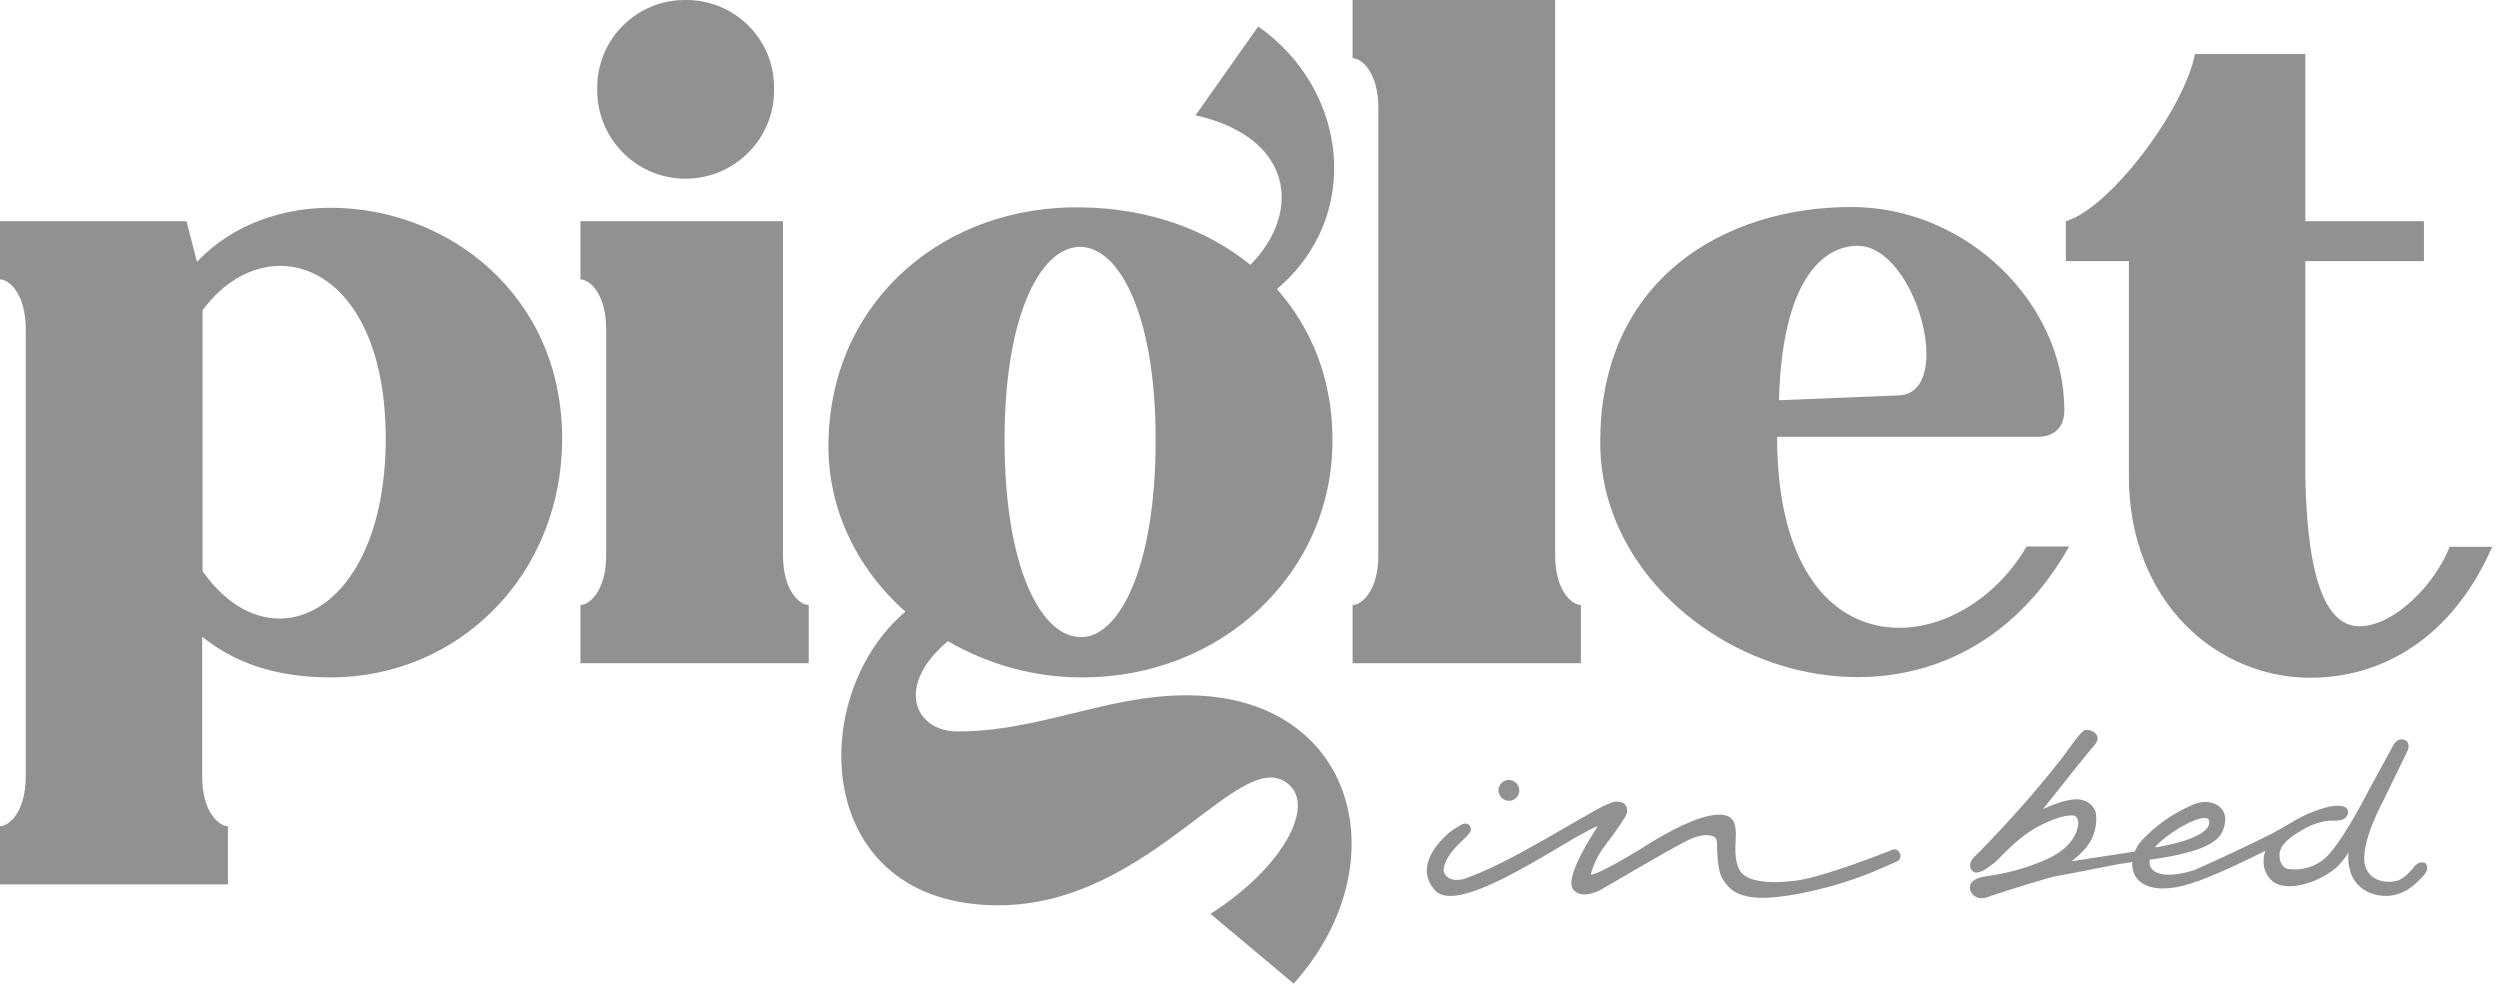 <svg width="122" height="48" viewBox="0 0 122 48" fill="none" xmlns="http://www.w3.org/2000/svg">
<g id="Piglet In Bed_Logo_Stone (1) 2" clip-path="url(#clip0_2039_2105)">
<path id="Vector" d="M0 13.634V10.794H9.102L9.612 12.778C11.396 10.885 13.889 10.139 16.129 10.139C21.826 10.139 27.433 14.362 27.433 21.406C27.433 28.014 22.427 33.056 16.129 33.056C13.416 33.056 11.432 32.328 9.866 31.072V37.898C9.866 39.627 10.686 40.318 11.123 40.318V43.158H0V40.318C0.437 40.318 1.256 39.627 1.256 37.898V16.055C1.256 14.325 0.437 13.634 0 13.634ZM18.823 21.406C18.823 12.723 12.961 10.958 9.885 15.144V27.868C13.216 32.619 18.823 29.87 18.823 21.406Z" fill="#919191"/>
<path id="Vector_2" d="M28.325 29.524C28.762 29.524 29.581 28.833 29.581 27.103V16.055C29.581 14.325 28.762 13.634 28.325 13.634V10.794H38.21V27.103C38.21 28.833 39.029 29.524 39.466 29.524V32.364H28.325V29.524ZM33.459 -0C35.825 -0.018 37.755 1.875 37.773 4.223C37.773 4.259 37.773 4.277 37.773 4.314C37.828 6.698 35.934 8.664 33.55 8.719C31.165 8.773 29.199 6.88 29.144 4.496C29.144 4.441 29.144 4.387 29.144 4.314C29.126 1.948 31.019 0.018 33.386 -0C33.404 -0 33.44 -0 33.459 -0Z" fill="#919191"/>
<path id="Vector_3" d="M59.071 44.596C62.475 42.43 64.077 39.554 63.003 38.389C60.71 35.968 56.304 44.178 48.713 44.178C39.648 44.178 39.302 33.984 44.181 29.852C41.814 27.741 40.34 24.792 40.431 21.479C40.594 14.58 46.165 9.993 52.773 10.121C55.959 10.157 58.853 11.158 61.019 12.924C63.568 10.339 63.094 6.699 58.343 5.625L61.401 1.292C65.77 4.351 66.535 10.539 62.312 14.107C63.986 16 65.024 18.476 65.024 21.443C65.06 28.014 59.545 33.092 52.773 33.056C50.479 33.056 48.24 32.437 46.256 31.29C43.671 33.456 44.617 35.695 46.729 35.695C50.734 35.695 53.974 33.93 57.906 33.93C66.189 33.93 68.355 42.175 63.131 48L59.071 44.596ZM52.773 31.09C54.539 31.09 56.395 27.886 56.395 21.461C56.395 15.254 54.575 12.105 52.773 12.05C50.916 11.959 49.023 15.108 49.023 21.461C49.023 27.886 50.88 31.126 52.773 31.09Z" fill="#919191"/>
<path id="Vector_4" d="M66.007 29.524C66.444 29.524 67.263 28.833 67.263 27.104V5.261C67.263 3.531 66.444 2.84 66.007 2.84V0H75.892V27.104C75.892 28.833 76.711 29.524 77.148 29.524V32.364H66.007V29.524Z" fill="#919191"/>
<path id="Vector_5" d="M78.094 21.37C78.185 13.597 84.174 10.102 90.346 10.102C95.952 10.102 100.74 14.762 100.74 20.023C100.74 20.842 100.267 21.315 99.447 21.315H86.723C86.723 33.019 95.57 32.364 98.901 26.667H100.977C94.205 38.68 77.84 31.891 78.094 21.37ZM92.639 19.295C95.461 19.222 93.495 11.995 90.655 11.995C88.907 11.995 86.96 13.761 86.814 19.531L92.639 19.295Z" fill="#919191"/>
<path id="Vector_6" d="M103.871 12.742H100.813V10.794C102.979 10.157 106.602 5.315 107.111 2.639H112.5V10.794H118.288V12.742H112.5V23.226C112.591 28.578 113.628 30.562 115.139 30.562C116.814 30.562 118.816 28.542 119.544 26.685H121.62C119.672 31.126 116.268 33.074 112.736 33.074C108.203 33.074 103.889 29.397 103.889 23.226V12.742H103.871Z" fill="#919191"/>
<g id="Group">
<path id="Vector_7" d="M73.635 39.081C73.926 39.081 74.144 38.844 74.144 38.571C74.144 38.298 73.907 38.062 73.635 38.062C73.343 38.062 73.125 38.298 73.125 38.571C73.125 38.844 73.361 39.081 73.635 39.081Z" fill="#919191"/>
<path id="Vector_8" d="M92.676 41.575C92.621 41.502 92.548 41.447 92.457 41.447C92.366 41.447 92.293 41.483 92.275 41.502C92.129 41.556 88.98 42.812 87.633 42.976C87.269 43.013 86.923 43.049 86.632 43.049C85.958 43.049 85.103 42.94 84.866 42.412C84.648 41.957 84.684 41.429 84.702 40.992C84.702 40.828 84.721 40.683 84.702 40.555V40.537C84.684 40.264 84.648 39.754 83.883 39.754C83.756 39.754 83.592 39.773 83.428 39.809C82.372 40.009 80.861 40.919 80.151 41.374L80.006 41.465C78.258 42.521 77.767 42.685 77.639 42.685C77.639 42.503 77.912 41.848 78.167 41.483C78.258 41.356 78.349 41.229 78.458 41.083C78.713 40.755 78.986 40.373 79.296 39.882C79.423 39.7 79.441 39.499 79.35 39.336C79.278 39.19 79.114 39.117 78.913 39.117C78.895 39.117 78.859 39.117 78.841 39.117C78.531 39.154 77.876 39.518 77.33 39.845L77.257 39.882C74.435 41.52 73.034 42.303 71.668 42.812C71.45 42.903 71.268 42.94 71.086 42.94C70.813 42.94 70.649 42.831 70.576 42.739C70.467 42.63 70.449 42.521 70.449 42.448C70.467 42.139 70.667 41.757 70.995 41.392C71.141 41.229 71.286 41.083 71.413 40.974C71.596 40.792 71.723 40.664 71.759 40.573C71.796 40.482 71.778 40.373 71.723 40.3C71.668 40.227 71.596 40.191 71.505 40.191C71.45 40.191 71.377 40.209 71.304 40.246C71.122 40.355 70.94 40.464 70.776 40.592C70.722 40.628 69.684 41.447 69.63 42.412C69.611 42.794 69.757 43.158 70.048 43.468C70.212 43.631 70.449 43.722 70.776 43.722C72.069 43.722 74.435 42.321 76.001 41.392C76.492 41.101 76.911 40.846 77.166 40.719C77.457 40.555 77.785 40.373 77.967 40.319C77.93 40.391 77.858 40.501 77.785 40.61C77.639 40.846 76.347 42.849 76.766 43.395C76.893 43.559 77.075 43.65 77.312 43.65C77.749 43.65 78.24 43.358 78.258 43.34C78.295 43.322 81.353 41.52 82.281 41.047C82.663 40.846 82.991 40.755 83.282 40.755C83.483 40.755 83.61 40.81 83.647 40.828C83.792 40.901 83.792 41.156 83.792 41.156C83.792 41.211 83.774 42.394 84.047 42.867C84.338 43.34 84.739 43.813 86.013 43.813C86.504 43.813 87.105 43.741 87.797 43.613C90 43.176 91.31 42.594 92.093 42.248C92.293 42.157 92.457 42.084 92.585 42.03C92.657 41.993 92.712 41.939 92.73 41.866C92.748 41.793 92.748 41.72 92.73 41.666C92.694 41.611 92.676 41.593 92.676 41.575Z" fill="#919191"/>
<path id="Vector_9" d="M118.379 42.139C118.325 42.102 118.27 42.084 118.197 42.084C118.125 42.084 117.979 42.102 117.833 42.266C117.815 42.284 117.797 42.303 117.779 42.339C117.615 42.521 117.305 42.922 116.923 42.994C116.814 43.013 116.705 43.031 116.595 43.031C115.722 43.031 115.394 42.467 115.376 41.957C115.321 40.901 116.25 39.172 116.268 39.154L117.451 36.715C117.469 36.696 117.578 36.478 117.524 36.296C117.506 36.223 117.451 36.15 117.36 36.114C117.305 36.096 117.251 36.077 117.196 36.077C116.978 36.077 116.85 36.296 116.832 36.296L115.631 38.498C115.612 38.517 114.538 40.701 113.628 41.72C113.209 42.175 112.609 42.43 111.99 42.43C111.862 42.43 111.717 42.412 111.589 42.394C111.553 42.375 111.207 42.23 111.243 41.666C111.28 41.138 111.953 40.737 112.263 40.555C112.299 40.537 112.317 40.519 112.354 40.501C113.009 40.1 113.592 40.045 113.81 40.045C113.847 40.045 113.883 40.045 113.883 40.045C113.883 40.045 113.938 40.045 114.01 40.045C114.356 40.045 114.557 39.9 114.593 39.627C114.593 39.536 114.538 39.317 114.083 39.317C113.901 39.317 113.665 39.354 113.428 39.427C112.627 39.663 112.154 39.936 111.608 40.264C111.353 40.41 111.08 40.573 110.752 40.737C109.387 41.429 107.293 42.375 107.057 42.467C106.947 42.503 106.383 42.685 105.837 42.685C105.491 42.685 105.236 42.612 105.072 42.467C104.927 42.339 104.872 42.157 104.909 41.957C105.236 41.902 105.582 41.848 105.71 41.829C106.292 41.72 108.076 41.411 108.44 40.61C108.859 39.681 108.294 39.354 108.222 39.299C108.185 39.281 107.967 39.135 107.621 39.135C107.402 39.135 107.184 39.19 106.947 39.299C106.001 39.718 105.163 40.3 104.472 41.065C104.344 41.211 104.253 41.374 104.18 41.556L101.086 42.03C101.231 41.92 101.413 41.775 101.632 41.556C102.123 41.065 102.36 40.41 102.287 39.718C102.287 39.718 102.214 39.099 101.432 39.008C101.395 39.008 101.359 39.008 101.304 39.008C100.831 39.008 100.139 39.281 99.702 39.481C100.321 38.699 101.905 36.696 102.178 36.405C102.324 36.259 102.378 36.096 102.36 35.968C102.324 35.822 102.196 35.731 102.16 35.713C102.069 35.659 101.978 35.622 101.869 35.622C101.832 35.622 101.814 35.622 101.777 35.622C101.614 35.641 101.359 35.986 100.831 36.715C100.703 36.897 100.576 37.06 100.467 37.188C98.61 39.572 96.462 41.702 96.444 41.72C96.262 41.884 96.189 41.993 96.153 42.139C96.134 42.23 96.134 42.321 96.189 42.412C96.225 42.503 96.316 42.557 96.389 42.576C96.426 42.576 96.444 42.576 96.462 42.576C96.644 42.576 96.899 42.448 97.299 42.121C97.336 42.102 97.372 42.066 97.409 42.03C97.663 41.811 98.592 40.683 99.866 40.136C100.521 39.845 100.885 39.791 101.086 39.791C101.195 39.791 101.231 39.809 101.231 39.809C101.25 39.809 101.504 39.936 101.395 40.373C101.231 41.065 100.631 41.647 99.648 42.03C98.792 42.394 97.882 42.63 96.954 42.758C96.553 42.812 96.298 42.922 96.189 43.103C96.098 43.249 96.134 43.377 96.153 43.449C96.189 43.559 96.335 43.832 96.699 43.832C96.808 43.832 96.917 43.813 97.044 43.759C97.827 43.486 99.957 42.831 100.248 42.776C100.358 42.758 100.794 42.667 101.304 42.576C102.16 42.412 103.343 42.175 103.47 42.157C103.634 42.139 103.853 42.102 104.053 42.066C104.035 42.43 104.144 42.739 104.362 42.958C104.544 43.14 104.909 43.358 105.546 43.358C105.928 43.358 106.383 43.286 106.893 43.122C108.021 42.776 109.896 41.848 110.552 41.52C110.461 41.757 110.443 42.011 110.479 42.266C110.479 42.303 110.625 43.067 111.353 43.213C111.462 43.231 111.589 43.249 111.717 43.249C112.463 43.249 113.41 42.867 114.029 42.321C114.229 42.139 114.429 41.884 114.611 41.593C114.575 41.884 114.593 42.175 114.684 42.467C114.684 42.503 114.739 42.739 114.921 42.994C115.103 43.249 115.43 43.577 116.049 43.686C116.177 43.704 116.304 43.722 116.413 43.722C117.251 43.722 117.797 43.213 118.088 42.922L118.125 42.885C118.398 42.63 118.452 42.448 118.452 42.339C118.452 42.248 118.416 42.193 118.379 42.139ZM105.163 41.356C105.218 41.283 105.236 41.247 105.254 41.247C105.691 40.755 107.002 39.918 107.585 39.918C107.676 39.918 107.73 39.936 107.767 39.973C107.803 40.009 107.821 40.1 107.803 40.191C107.73 40.846 105.91 41.247 105.163 41.356Z" fill="#919191"/>
</g>
</g>
<defs>
<clipPath id="clip0_2039_2105">
<rect width="121.62" height="48" fill="white"/>
</clipPath>
</defs>
</svg>
